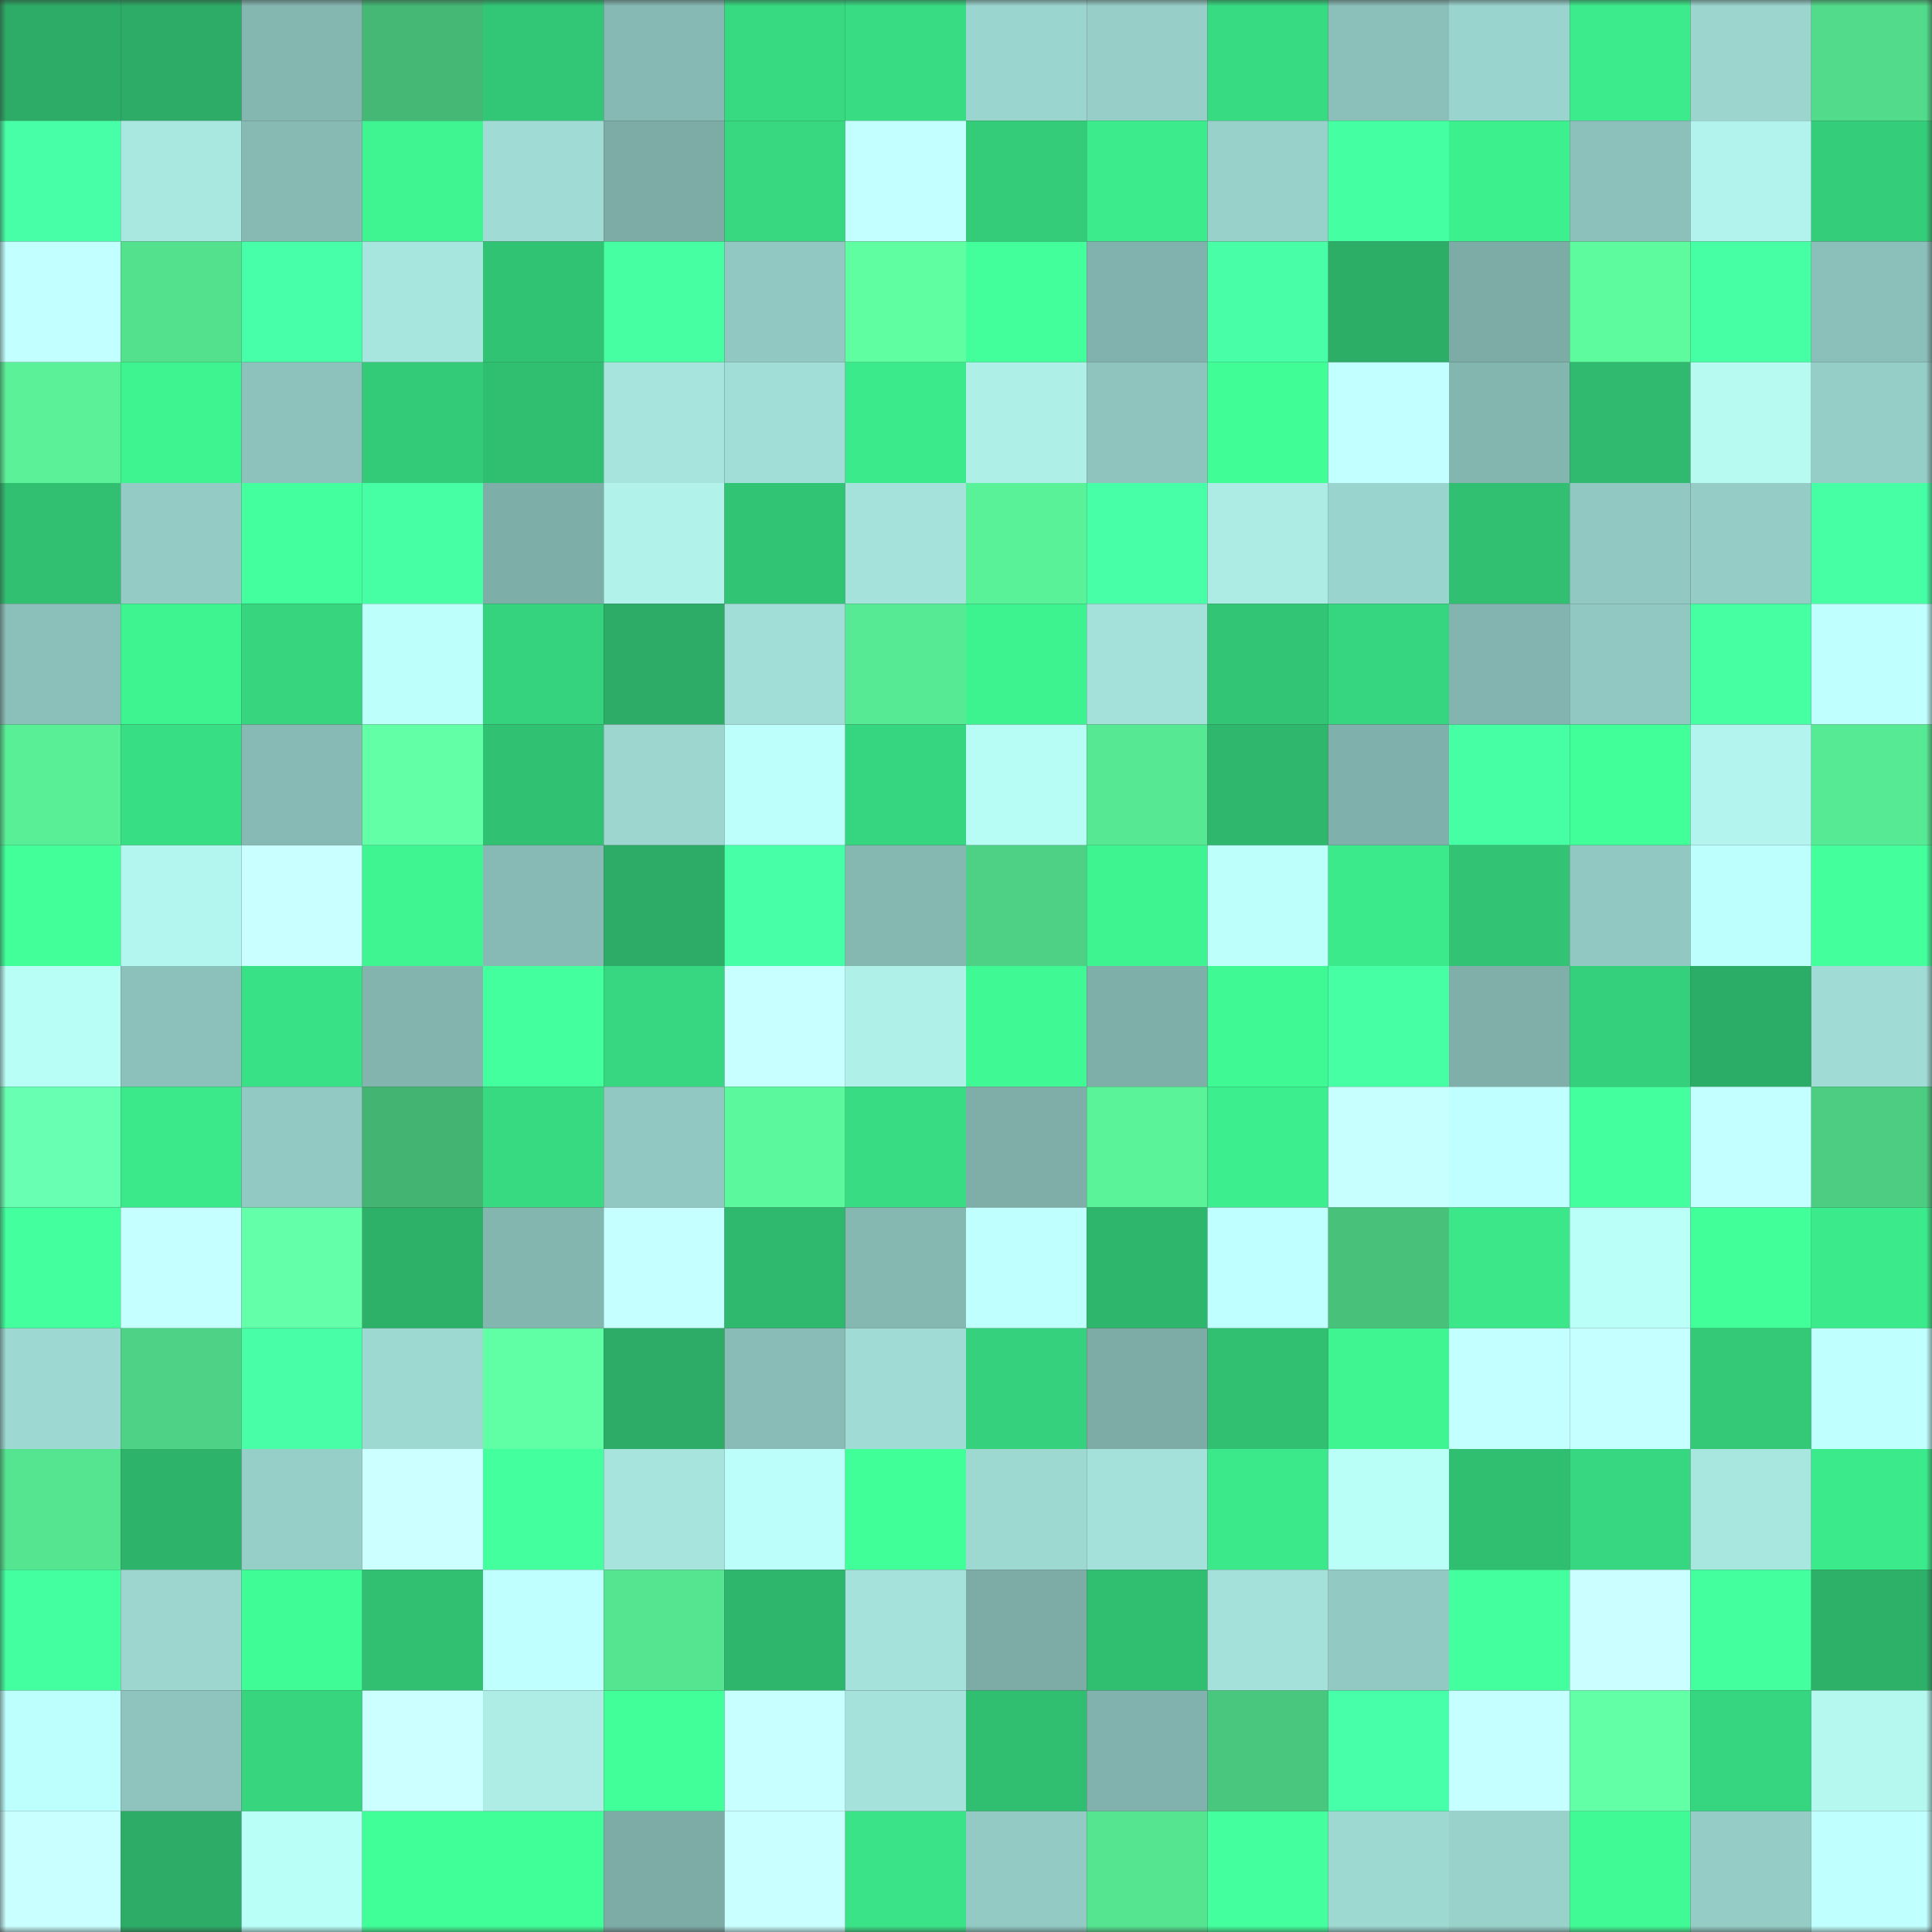 <svg viewBox="0 0 160 160" fill="none" role="img" xmlns="http://www.w3.org/2000/svg" width="240" height="240" name="lens%2Cgreyer.lens"><rect x="0" y="0" width="160" height="160" fill="#333333" stroke="none"/><mask id="1300476974" mask-type="alpha" maskUnits="userSpaceOnUse" x="0" y="0" width="160" height="160"><rect width="160" height="160" fill="#FFFFFF"></rect></mask><g mask="url(#1300476974)"><rect x="0" y="0" width="10" height="10" fill="#2cac66"></rect><rect x="10" y="0" width="10" height="10" fill="#2cac66"></rect><rect x="20" y="0" width="10" height="10" fill="#85b7b1"></rect><rect x="30" y="0" width="10" height="10" fill="#44b874"></rect><rect x="40" y="0" width="10" height="10" fill="#32c776"></rect><rect x="50" y="0" width="10" height="10" fill="#87b9b4"></rect><rect x="60" y="0" width="10" height="10" fill="#37da81"></rect><rect x="70" y="0" width="10" height="10" fill="#38dc83"></rect><rect x="80" y="0" width="10" height="10" fill="#9bd5cf"></rect><rect x="90" y="0" width="10" height="10" fill="#97cfc8"></rect><rect x="100" y="0" width="10" height="10" fill="#37db82"></rect><rect x="110" y="0" width="10" height="10" fill="#8bbfb9"></rect><rect x="120" y="0" width="10" height="10" fill="#9ad4ce"></rect><rect x="130" y="0" width="10" height="10" fill="#3cec8c"></rect><rect x="140" y="0" width="10" height="10" fill="#9bd5ce"></rect><rect x="150" y="0" width="10" height="10" fill="#52db8a"></rect><rect x="0" y="10" width="10" height="10" fill="#47ffa7"></rect><rect x="10" y="10" width="10" height="10" fill="#a9e8e1"></rect><rect x="20" y="10" width="10" height="10" fill="#88bab4"></rect><rect x="30" y="10" width="10" height="10" fill="#3ef592"></rect><rect x="40" y="10" width="10" height="10" fill="#a0dbd5"></rect><rect x="50" y="10" width="10" height="10" fill="#7daba6"></rect><rect x="60" y="10" width="10" height="10" fill="#37d880"></rect><rect x="70" y="10" width="10" height="10" fill="#c4ffff"></rect><rect x="80" y="10" width="10" height="10" fill="#34cc79"></rect><rect x="90" y="10" width="10" height="10" fill="#3cec8c"></rect><rect x="100" y="10" width="10" height="10" fill="#98d0ca"></rect><rect x="110" y="10" width="10" height="10" fill="#45ffa3"></rect><rect x="120" y="10" width="10" height="10" fill="#3df08e"></rect><rect x="130" y="10" width="10" height="10" fill="#8cc0bb"></rect><rect x="140" y="10" width="10" height="10" fill="#b2f4ed"></rect><rect x="150" y="10" width="10" height="10" fill="#34ce7a"></rect><rect x="0" y="20" width="10" height="10" fill="#c2ffff"></rect><rect x="10" y="20" width="10" height="10" fill="#54e18e"></rect><rect x="20" y="20" width="10" height="10" fill="#48ffa9"></rect><rect x="30" y="20" width="10" height="10" fill="#a7e6df"></rect><rect x="40" y="20" width="10" height="10" fill="#31c374"></rect><rect x="50" y="20" width="10" height="10" fill="#45ffa2"></rect><rect x="60" y="20" width="10" height="10" fill="#92c8c2"></rect><rect x="70" y="20" width="10" height="10" fill="#5fffa1"></rect><rect x="80" y="20" width="10" height="10" fill="#42ff9b"></rect><rect x="90" y="20" width="10" height="10" fill="#82b2ad"></rect><rect x="100" y="20" width="10" height="10" fill="#48ffa8"></rect><rect x="110" y="20" width="10" height="10" fill="#2cae67"></rect><rect x="120" y="20" width="10" height="10" fill="#7daca7"></rect><rect x="130" y="20" width="10" height="10" fill="#5dfa9e"></rect><rect x="140" y="20" width="10" height="10" fill="#46ffa4"></rect><rect x="150" y="20" width="10" height="10" fill="#8bbfb9"></rect><rect x="0" y="30" width="10" height="10" fill="#5af198"></rect><rect x="10" y="30" width="10" height="10" fill="#3ef491"></rect><rect x="20" y="30" width="10" height="10" fill="#8dc1bb"></rect><rect x="30" y="30" width="10" height="10" fill="#33ca78"></rect><rect x="40" y="30" width="10" height="10" fill="#30bf71"></rect><rect x="50" y="30" width="10" height="10" fill="#a6e4dd"></rect><rect x="60" y="30" width="10" height="10" fill="#a1ded7"></rect><rect x="70" y="30" width="10" height="10" fill="#3beb8b"></rect><rect x="80" y="30" width="10" height="10" fill="#aeefe7"></rect><rect x="90" y="30" width="10" height="10" fill="#8fc4be"></rect><rect x="100" y="30" width="10" height="10" fill="#40fd96"></rect><rect x="110" y="30" width="10" height="10" fill="#c2ffff"></rect><rect x="120" y="30" width="10" height="10" fill="#84b6b0"></rect><rect x="130" y="30" width="10" height="10" fill="#2fba6f"></rect><rect x="140" y="30" width="10" height="10" fill="#b6faf2"></rect><rect x="150" y="30" width="10" height="10" fill="#95cdc7"></rect><rect x="0" y="40" width="10" height="10" fill="#31c072"></rect><rect x="10" y="40" width="10" height="10" fill="#94cbc5"></rect><rect x="20" y="40" width="10" height="10" fill="#43ff9d"></rect><rect x="30" y="40" width="10" height="10" fill="#46ffa5"></rect><rect x="40" y="40" width="10" height="10" fill="#7eaea8"></rect><rect x="50" y="40" width="10" height="10" fill="#b1f3eb"></rect><rect x="60" y="40" width="10" height="10" fill="#32c475"></rect><rect x="70" y="40" width="10" height="10" fill="#a5e2db"></rect><rect x="80" y="40" width="10" height="10" fill="#5af299"></rect><rect x="90" y="40" width="10" height="10" fill="#47ffa6"></rect><rect x="100" y="40" width="10" height="10" fill="#acece5"></rect><rect x="110" y="40" width="10" height="10" fill="#9ad4ce"></rect><rect x="120" y="40" width="10" height="10" fill="#31c072"></rect><rect x="130" y="40" width="10" height="10" fill="#91c8c1"></rect><rect x="140" y="40" width="10" height="10" fill="#95cdc6"></rect><rect x="150" y="40" width="10" height="10" fill="#46ffa5"></rect><rect x="0" y="50" width="10" height="10" fill="#8bbfb9"></rect><rect x="10" y="50" width="10" height="10" fill="#3ef491"></rect><rect x="20" y="50" width="10" height="10" fill="#36d57e"></rect><rect x="30" y="50" width="10" height="10" fill="#bcfffb"></rect><rect x="40" y="50" width="10" height="10" fill="#35d37d"></rect><rect x="50" y="50" width="10" height="10" fill="#2cac66"></rect><rect x="60" y="50" width="10" height="10" fill="#a1ded7"></rect><rect x="70" y="50" width="10" height="10" fill="#57ea94"></rect><rect x="80" y="50" width="10" height="10" fill="#3df390"></rect><rect x="90" y="50" width="10" height="10" fill="#a4e1da"></rect><rect x="100" y="50" width="10" height="10" fill="#32c575"></rect><rect x="110" y="50" width="10" height="10" fill="#36d57f"></rect><rect x="120" y="50" width="10" height="10" fill="#83b4af"></rect><rect x="130" y="50" width="10" height="10" fill="#91c8c1"></rect><rect x="140" y="50" width="10" height="10" fill="#46ffa3"></rect><rect x="150" y="50" width="10" height="10" fill="#bffffe"></rect><rect x="0" y="60" width="10" height="10" fill="#59ef97"></rect><rect x="10" y="60" width="10" height="10" fill="#38de84"></rect><rect x="20" y="60" width="10" height="10" fill="#87bab4"></rect><rect x="30" y="60" width="10" height="10" fill="#62ffa6"></rect><rect x="40" y="60" width="10" height="10" fill="#31c173"></rect><rect x="50" y="60" width="10" height="10" fill="#9cd6cf"></rect><rect x="60" y="60" width="10" height="10" fill="#bcfffb"></rect><rect x="70" y="60" width="10" height="10" fill="#36d57f"></rect><rect x="80" y="60" width="10" height="10" fill="#b8fdf5"></rect><rect x="90" y="60" width="10" height="10" fill="#56e892"></rect><rect x="100" y="60" width="10" height="10" fill="#2fb86d"></rect><rect x="110" y="60" width="10" height="10" fill="#80b0ab"></rect><rect x="120" y="60" width="10" height="10" fill="#46ffa5"></rect><rect x="130" y="60" width="10" height="10" fill="#41ff99"></rect><rect x="140" y="60" width="10" height="10" fill="#b3f5ee"></rect><rect x="150" y="60" width="10" height="10" fill="#57ea94"></rect><rect x="0" y="70" width="10" height="10" fill="#42ff9a"></rect><rect x="10" y="70" width="10" height="10" fill="#b3f6ef"></rect><rect x="20" y="70" width="10" height="10" fill="#caffff"></rect><rect x="30" y="70" width="10" height="10" fill="#3ef592"></rect><rect x="40" y="70" width="10" height="10" fill="#87bab4"></rect><rect x="50" y="70" width="10" height="10" fill="#2cac66"></rect><rect x="60" y="70" width="10" height="10" fill="#47ffa6"></rect><rect x="70" y="70" width="10" height="10" fill="#86b8b2"></rect><rect x="80" y="70" width="10" height="10" fill="#4ed184"></rect><rect x="90" y="70" width="10" height="10" fill="#3ef491"></rect><rect x="100" y="70" width="10" height="10" fill="#bdfffb"></rect><rect x="110" y="70" width="10" height="10" fill="#3beb8b"></rect><rect x="120" y="70" width="10" height="10" fill="#32c474"></rect><rect x="130" y="70" width="10" height="10" fill="#91c8c1"></rect><rect x="140" y="70" width="10" height="10" fill="#bdfffc"></rect><rect x="150" y="70" width="10" height="10" fill="#43ff9c"></rect><rect x="0" y="80" width="10" height="10" fill="#b9fef6"></rect><rect x="10" y="80" width="10" height="10" fill="#8cc0bb"></rect><rect x="20" y="80" width="10" height="10" fill="#39e186"></rect><rect x="30" y="80" width="10" height="10" fill="#83b4ae"></rect><rect x="40" y="80" width="10" height="10" fill="#43ff9d"></rect><rect x="50" y="80" width="10" height="10" fill="#36d780"></rect><rect x="60" y="80" width="10" height="10" fill="#c8ffff"></rect><rect x="70" y="80" width="10" height="10" fill="#aff1e9"></rect><rect x="80" y="80" width="10" height="10" fill="#3ffa94"></rect><rect x="90" y="80" width="10" height="10" fill="#7fafa9"></rect><rect x="100" y="80" width="10" height="10" fill="#3ff994"></rect><rect x="110" y="80" width="10" height="10" fill="#46ffa5"></rect><rect x="120" y="80" width="10" height="10" fill="#80afaa"></rect><rect x="130" y="80" width="10" height="10" fill="#35d07b"></rect><rect x="140" y="80" width="10" height="10" fill="#2cad67"></rect><rect x="150" y="80" width="10" height="10" fill="#a0dbd5"></rect><rect x="0" y="90" width="10" height="10" fill="#69ffb2"></rect><rect x="10" y="90" width="10" height="10" fill="#3be98a"></rect><rect x="20" y="90" width="10" height="10" fill="#93c9c3"></rect><rect x="30" y="90" width="10" height="10" fill="#43b472"></rect><rect x="40" y="90" width="10" height="10" fill="#37da81"></rect><rect x="50" y="90" width="10" height="10" fill="#91c8c1"></rect><rect x="60" y="90" width="10" height="10" fill="#5cf89d"></rect><rect x="70" y="90" width="10" height="10" fill="#38dc83"></rect><rect x="80" y="90" width="10" height="10" fill="#7faea9"></rect><rect x="90" y="90" width="10" height="10" fill="#5af399"></rect><rect x="100" y="90" width="10" height="10" fill="#3cee8d"></rect><rect x="110" y="90" width="10" height="10" fill="#c7ffff"></rect><rect x="120" y="90" width="10" height="10" fill="#c0ffff"></rect><rect x="130" y="90" width="10" height="10" fill="#43ff9d"></rect><rect x="140" y="90" width="10" height="10" fill="#c3ffff"></rect><rect x="150" y="90" width="10" height="10" fill="#4ccd81"></rect><rect x="0" y="100" width="10" height="10" fill="#43ff9e"></rect><rect x="10" y="100" width="10" height="10" fill="#c5ffff"></rect><rect x="20" y="100" width="10" height="10" fill="#64ffa9"></rect><rect x="30" y="100" width="10" height="10" fill="#2db169"></rect><rect x="40" y="100" width="10" height="10" fill="#84b6b0"></rect><rect x="50" y="100" width="10" height="10" fill="#c5ffff"></rect><rect x="60" y="100" width="10" height="10" fill="#2fb96e"></rect><rect x="70" y="100" width="10" height="10" fill="#86b8b2"></rect><rect x="80" y="100" width="10" height="10" fill="#bffffe"></rect><rect x="90" y="100" width="10" height="10" fill="#2eb76c"></rect><rect x="100" y="100" width="10" height="10" fill="#c0ffff"></rect><rect x="110" y="100" width="10" height="10" fill="#48c27b"></rect><rect x="120" y="100" width="10" height="10" fill="#3be789"></rect><rect x="130" y="100" width="10" height="10" fill="#bbfff9"></rect><rect x="140" y="100" width="10" height="10" fill="#41ff99"></rect><rect x="150" y="100" width="10" height="10" fill="#3beb8b"></rect><rect x="0" y="110" width="10" height="10" fill="#9dd8d2"></rect><rect x="10" y="110" width="10" height="10" fill="#4ed285"></rect><rect x="20" y="110" width="10" height="10" fill="#48ffa8"></rect><rect x="30" y="110" width="10" height="10" fill="#9dd8d1"></rect><rect x="40" y="110" width="10" height="10" fill="#61ffa5"></rect><rect x="50" y="110" width="10" height="10" fill="#2cac66"></rect><rect x="60" y="110" width="10" height="10" fill="#89bcb6"></rect><rect x="70" y="110" width="10" height="10" fill="#a0dbd5"></rect><rect x="80" y="110" width="10" height="10" fill="#35d17c"></rect><rect x="90" y="110" width="10" height="10" fill="#7daba6"></rect><rect x="100" y="110" width="10" height="10" fill="#31c072"></rect><rect x="110" y="110" width="10" height="10" fill="#3ef592"></rect><rect x="120" y="110" width="10" height="10" fill="#c3ffff"></rect><rect x="130" y="110" width="10" height="10" fill="#c5ffff"></rect><rect x="140" y="110" width="10" height="10" fill="#33c977"></rect><rect x="150" y="110" width="10" height="10" fill="#bffffe"></rect><rect x="0" y="120" width="10" height="10" fill="#55e490"></rect><rect x="10" y="120" width="10" height="10" fill="#2db36a"></rect><rect x="20" y="120" width="10" height="10" fill="#96cec8"></rect><rect x="30" y="120" width="10" height="10" fill="#ccffff"></rect><rect x="40" y="120" width="10" height="10" fill="#43ff9e"></rect><rect x="50" y="120" width="10" height="10" fill="#a6e4dd"></rect><rect x="60" y="120" width="10" height="10" fill="#bcfffa"></rect><rect x="70" y="120" width="10" height="10" fill="#41ff98"></rect><rect x="80" y="120" width="10" height="10" fill="#9dd8d1"></rect><rect x="90" y="120" width="10" height="10" fill="#a4e1da"></rect><rect x="100" y="120" width="10" height="10" fill="#3be98a"></rect><rect x="110" y="120" width="10" height="10" fill="#bafff7"></rect><rect x="120" y="120" width="10" height="10" fill="#30be71"></rect><rect x="130" y="120" width="10" height="10" fill="#36d780"></rect><rect x="140" y="120" width="10" height="10" fill="#a8e7e0"></rect><rect x="150" y="120" width="10" height="10" fill="#3beb8b"></rect><rect x="0" y="130" width="10" height="10" fill="#44ff9f"></rect><rect x="10" y="130" width="10" height="10" fill="#9cd6cf"></rect><rect x="20" y="130" width="10" height="10" fill="#40fc96"></rect><rect x="30" y="130" width="10" height="10" fill="#31c072"></rect><rect x="40" y="130" width="10" height="10" fill="#bffffe"></rect><rect x="50" y="130" width="10" height="10" fill="#55e490"></rect><rect x="60" y="130" width="10" height="10" fill="#2eb76c"></rect><rect x="70" y="130" width="10" height="10" fill="#a5e2db"></rect><rect x="80" y="130" width="10" height="10" fill="#7daca7"></rect><rect x="90" y="130" width="10" height="10" fill="#30be71"></rect><rect x="100" y="130" width="10" height="10" fill="#a4e1da"></rect><rect x="110" y="130" width="10" height="10" fill="#93c9c3"></rect><rect x="120" y="130" width="10" height="10" fill="#43ff9d"></rect><rect x="130" y="130" width="10" height="10" fill="#cbffff"></rect><rect x="140" y="130" width="10" height="10" fill="#43ff9d"></rect><rect x="150" y="130" width="10" height="10" fill="#2db169"></rect><rect x="0" y="140" width="10" height="10" fill="#bdfffc"></rect><rect x="10" y="140" width="10" height="10" fill="#8fc4be"></rect><rect x="20" y="140" width="10" height="10" fill="#36d57e"></rect><rect x="30" y="140" width="10" height="10" fill="#ccffff"></rect><rect x="40" y="140" width="10" height="10" fill="#adede6"></rect><rect x="50" y="140" width="10" height="10" fill="#41ff99"></rect><rect x="60" y="140" width="10" height="10" fill="#c8ffff"></rect><rect x="70" y="140" width="10" height="10" fill="#a5e2db"></rect><rect x="80" y="140" width="10" height="10" fill="#30be71"></rect><rect x="90" y="140" width="10" height="10" fill="#82b2ad"></rect><rect x="100" y="140" width="10" height="10" fill="#4ac77e"></rect><rect x="110" y="140" width="10" height="10" fill="#48ffa9"></rect><rect x="120" y="140" width="10" height="10" fill="#c5ffff"></rect><rect x="130" y="140" width="10" height="10" fill="#62ffa7"></rect><rect x="140" y="140" width="10" height="10" fill="#36d57f"></rect><rect x="150" y="140" width="10" height="10" fill="#b4f8f0"></rect><rect x="0" y="150" width="10" height="10" fill="#c9ffff"></rect><rect x="10" y="150" width="10" height="10" fill="#2cac66"></rect><rect x="20" y="150" width="10" height="10" fill="#b9fff7"></rect><rect x="30" y="150" width="10" height="10" fill="#41ff98"></rect><rect x="40" y="150" width="10" height="10" fill="#41ff98"></rect><rect x="50" y="150" width="10" height="10" fill="#7daba6"></rect><rect x="60" y="150" width="10" height="10" fill="#caffff"></rect><rect x="70" y="150" width="10" height="10" fill="#3ae387"></rect><rect x="80" y="150" width="10" height="10" fill="#93cac4"></rect><rect x="90" y="150" width="10" height="10" fill="#55e490"></rect><rect x="100" y="150" width="10" height="10" fill="#43ff9d"></rect><rect x="110" y="150" width="10" height="10" fill="#9dd8d1"></rect><rect x="120" y="150" width="10" height="10" fill="#99d2cb"></rect><rect x="130" y="150" width="10" height="10" fill="#40fb95"></rect><rect x="140" y="150" width="10" height="10" fill="#95cdc6"></rect><rect x="150" y="150" width="10" height="10" fill="#bffffe"></rect></g></svg>